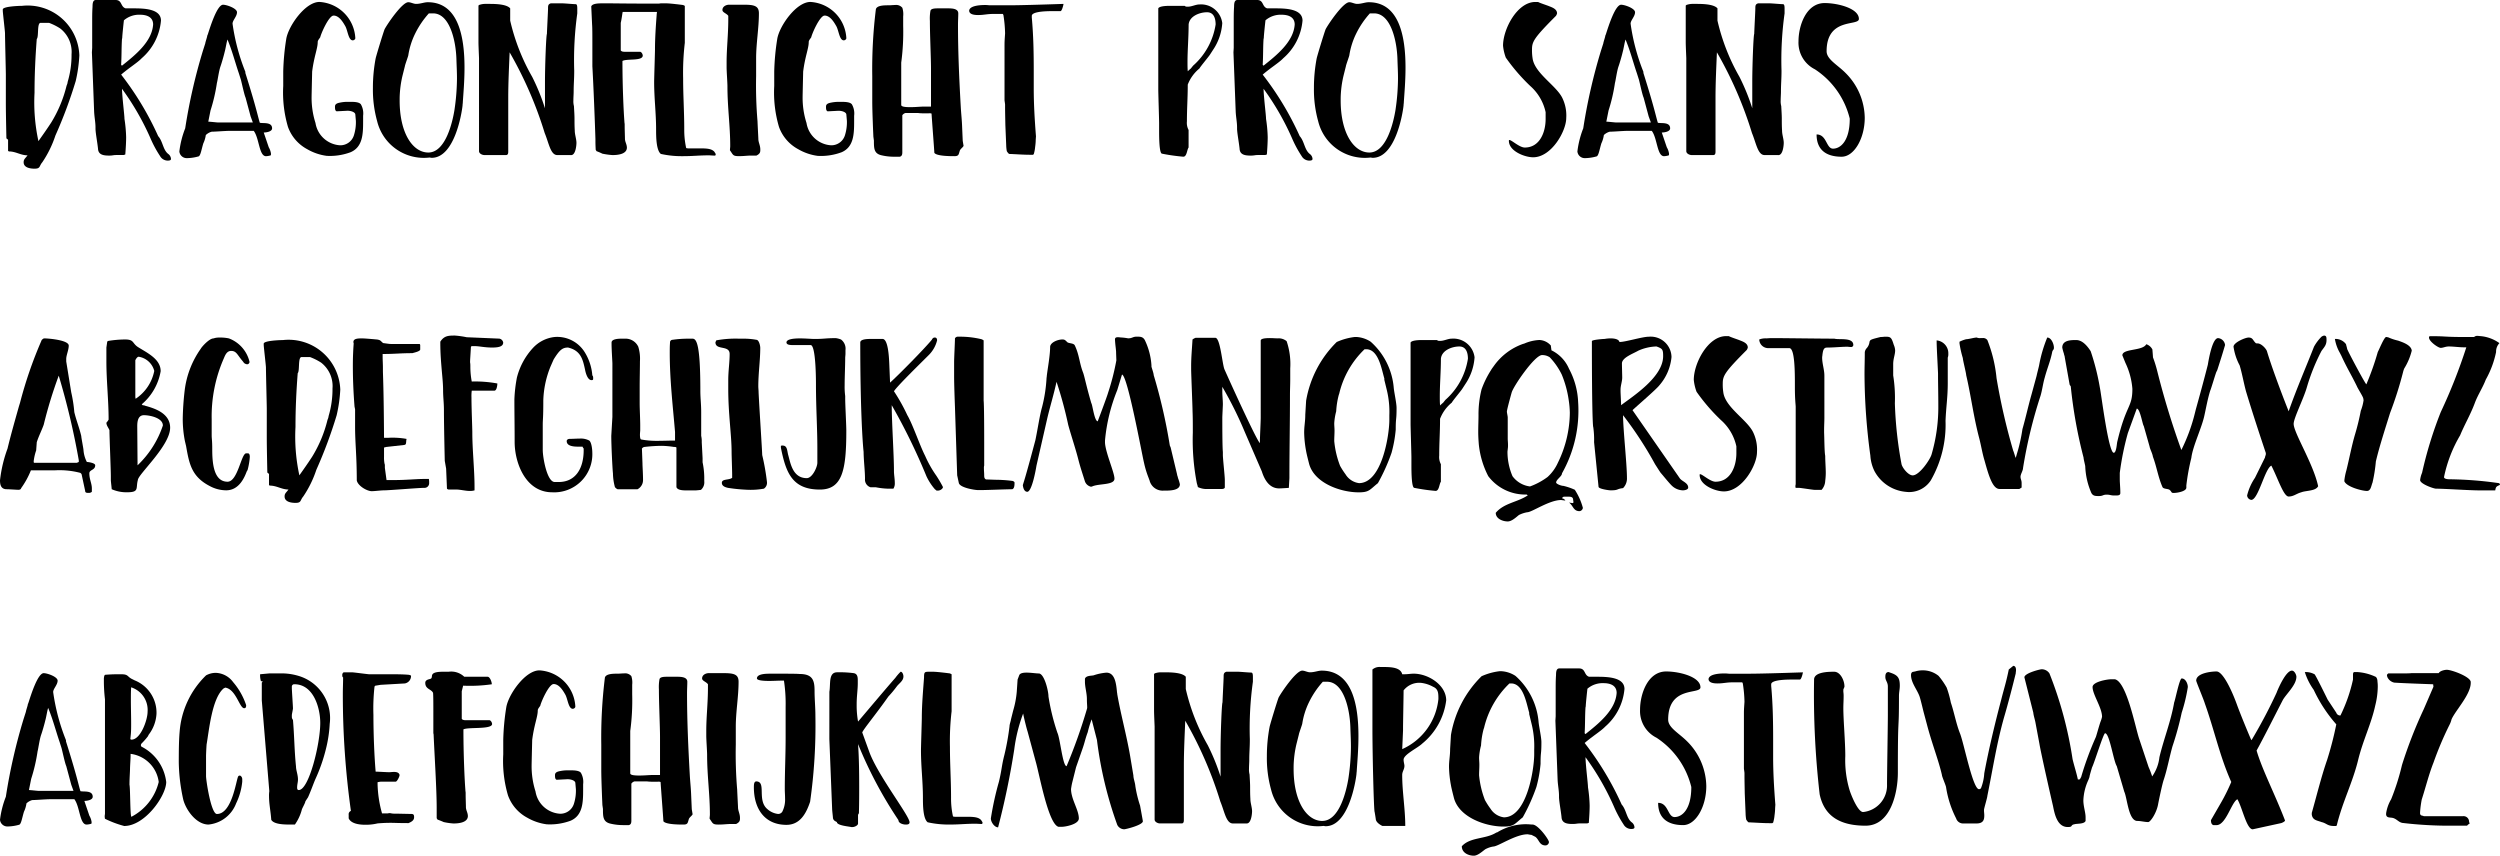 <svg id="Layer_1" data-name="Layer 1" xmlns="http://www.w3.org/2000/svg" viewBox="0 0 107.72 36.872"><title>dragonflightProSans</title><path d="M6.221,26.584c-.3,0-.503-.168-.804-.168l-.036-.024v-.48l-.072-.06s-.024-1.067-.024-1.535V23.105c0-.156-.036-1.559-.036-1.775,0-.096-.096-.888-.096-.983v-.048c0-.132.696-.156.828-.156a2.228,2.228,0,0,1,2.471,2.135,6.26,6.26,0,0,1-.156,1.103A19.751,19.751,0,0,1,7.42,25.732a4.656,4.656,0,0,1-.564,1.151c-.144.168-.072.276-.336.276-.168,0-.468-.036-.468-.276C6.053,26.752,6.113,26.727,6.221,26.584Zm.468-.612c.204-.288.372-.527.552-.803a5.528,5.528,0,0,0,.66-1.583l.036-.096c0-.024.012-.048.012-.072A4.052,4.052,0,0,0,8.116,22.23a1.277,1.277,0,0,0-.492-1.115,2.502,2.502,0,0,0-.48-.24H6.785c-.168,0-.072.6-.168.696-.06.768-.096,1.535-.096,2.315A7.853,7.853,0,0,0,6.689,25.972Z" transform="translate(-5.033 -19.891)"/><path d="M10.396,25.012a6.011,6.011,0,0,1,.072.792c0,.18-.012.432-.036.743l-.072.024h-.324c-.12,0-.144.024-.3.024-.252,0-.468-.036-.48-.3-.036-.324-.096-.612-.108-.84v-.072c0-.228-.048-.444-.059-.684L8.993,22.146l.012-.192V20.839c0-.204,0-.408.012-.612.012-.072-.024-.336.144-.336h.852c.288,0,.204.288.432.36h.324c.456,0,1.2.012,1.2.528a2.422,2.422,0,0,1-.828,1.619c-.18.192-.54.408-.888.708a12.974,12.974,0,0,1,1.595,2.65c.204.228.204.588.432.767a.283.283,0,0,1,.12.216c0,.072-.096.072-.156.072a.379.379,0,0,1-.312-.192,4.868,4.868,0,0,1-.42-.78,11.315,11.315,0,0,0-1.223-2.123C10.3,24.113,10.396,24.845,10.396,25.012Zm-.108-2.291c.539-.432,1.295-1.02,1.343-1.775,0-.324-.276-.42-.564-.42a1.002,1.002,0,0,0-.695.24c-.012.096-.072.66-.072.756l-.012.06c-.024.396-.012.719-.036,1.103Z" transform="translate(-5.033 -19.891)"/><path d="M13.013,25.42a24.126,24.126,0,0,1,.768-3.358l.096-.3c.012-.084.084-.276.084-.324,0-.012.012-.024.024-.06,0-.012.012-.024.012-.036.108-.336.396-1.247.648-1.247.156,0,.6.156.6.324,0,.18-.192.348-.192.492a8.834,8.834,0,0,0,.552,2.075v.048c.503,1.595.552,1.943.624,2.147.132.036.528-.048.528.24,0,.144-.252.18-.36.18l.216.636a.745.745,0,0,1,.096.276c0,.024,0,.06-.012.072a.774.774,0,0,1-.204.036c-.3,0-.288-.78-.527-1.091H14.908c-.156,0-.612.036-.755.036a.582.582,0,0,0-.252.144,1.258,1.258,0,0,1-.108.36c-.084.276-.12.552-.216.563a1.925,1.925,0,0,1-.492.072.318.318,0,0,1-.324-.288A4.04,4.04,0,0,1,13.013,25.42Zm1.427-.252h1.487l-.096-.264-.216-.803c-.059-.132-.156-.6-.204-.78,0-.012-.012-.024-.012-.036l-.072-.228c-.168-.492-.288-.972-.492-1.463-.036.096-.084.408-.12.528-.036.156-.132.492-.18.624-.072.204-.12.588-.156.72a7.355,7.355,0,0,1-.276,1.188l-.096.48C14.081,25.132,14.38,25.169,14.44,25.169Z" transform="translate(-5.033 -19.891)"/><path d="M17.237,23.597v-.624a10.316,10.316,0,0,1,.132-1.415c.096-.551.815-1.583,1.427-1.583a1.644,1.644,0,0,1,1.547,1.559c0,.06-.072.096-.108.096-.192,0-.216-.42-.324-.612-.096-.168-.264-.456-.504-.456-.204,0-.539.768-.576.935-.036.06-.108.132-.108.204,0,.276-.156.612-.24,1.272-.024,1.044-.024,1.067-.024,1.103a3.575,3.575,0,0,0,.168,1.115,1.141,1.141,0,0,0,1.056.96.611.611,0,0,0,.6-.432,1.87,1.87,0,0,0,.084-.624l-.024-.276c-.012-.096-.18-.156-.336-.156l-.468.024c-.072-.024-.072-.12-.072-.204,0-.132.132-.156.264-.18a1.665,1.665,0,0,1,.24-.024h.168c.18,0,.372.012.444.108a.789.789,0,0,1,.096.492v.228c0,.552-.012,1.115-.54,1.343a2.542,2.542,0,0,1-1.031.156,2.255,2.255,0,0,1-.84-.288,1.764,1.764,0,0,1-.827-.959A5.24,5.24,0,0,1,17.237,23.597Z" transform="translate(-5.033 -19.891)"/><path d="M21.101,23.681a6.734,6.734,0,0,1,.12-1.283c.048-.192.311-1.056.384-1.248.12-.228.755-1.163,1.02-1.163.108,0,.228.072.336.072.192,0,.348-.072.504-.072,1.319,0,1.583,1.487,1.583,2.818,0,.576-.048,1.115-.072,1.475,0,.06-.012.108-.012.156-.036.348-.348,2.255-1.331,2.255-.036,0-.06-.012-.096-.012a2.071,2.071,0,0,1-2.255-1.571A5.065,5.065,0,0,1,21.101,23.681Zm2.387,2.782c.768,0,1.056-1.391,1.127-1.835a9.525,9.525,0,0,0,.108-1.355c0-.276-.012-.456-.024-.839-.024-.792-.288-1.967-1.007-1.967h-.18a3.794,3.794,0,0,0-.587.864,3.225,3.225,0,0,0-.3.947c0,.024-.144.42-.144.456l-.084.335a4.495,4.495,0,0,0-.144,1.067v.084C22.252,25.648,22.828,26.463,23.488,26.463Z" transform="translate(-5.033 -19.891)"/><path d="M29.043,26.572c-.288,0-.36-.516-.54-.948a16.821,16.821,0,0,0-1.511-3.478c-.024.6-.06,1.295-.06,1.943v2.315c0,.072,0,.168-.096.168h-.935c-.084,0-.228-.06-.228-.168V22.398c0-.024-.024-.528-.024-.696V20.131s.036-.036.06-.036a.77.77,0,0,1,.204-.036h.228c.312,0,.732.024.875.192v.528a8.848,8.848,0,0,0,.948,2.423,9.151,9.151,0,0,1,.551,1.355V23.381c0-.6.048-1.979.084-2.027,0-.084.048-.996.048-1.091,0-.12,0-.192.12-.228h.492c.096,0,.48.036.588.036.06.012.06.12.06.216v.18a14.652,14.652,0,0,0-.132,2.471c0,.372-.024.552-.024.912,0,.096-.012.24-.012.372a.782.782,0,0,0,.024.24c.012.216.024.396.024.54,0,.156,0,.324.012.528,0,.156.072.36.072.516,0,.108-.036.528-.228.528Z" transform="translate(-5.033 -19.891)"/><path d="M33.303,25.468c0-.708-.084-1.332-.084-2.051,0-.144.036-1.259.036-1.392,0-.48.036-1.019.072-1.487,0-.048.012-.084.012-.132H31.864c-.012.025-.048.336-.084.468V22.062c.036.06.132.06.168.06h.66c.06,0,.12.096.12.168-.012.24-.684.12-.875.228,0,1.068.048,2.147.084,2.603,0,.048.012.096.012.132v.072c0,.156.012.456.012.54,0,.144.084.24.084.396-.012.288-.432.312-.624.312a3.365,3.365,0,0,1-.432-.06,2.535,2.535,0,0,0-.252-.108l-.036-.06s-.012-.204-.012-.36v-.096c-.024-.78-.084-2.303-.132-3.143V21.75c0-.3,0-.66-.012-.803l-.036-.78c.048-.12.276-.132.48-.132h.288c.252,0,.72.012,2.147.012a.676.676,0,0,1,.18-.012h.132c.192,0,.732.072.732.072l.072.036v1.595a11.073,11.073,0,0,0-.072,1.535c0,.744.048,1.439.048,2.195a3.6,3.6,0,0,0,.084.804l.072.012h.492c.324,0,.528.012.648.144l.059.096c0,.06-.012.072-.048.072-.024,0-.216-.012-.24-.012-.42,0-.696.036-1.127.036a4.144,4.144,0,0,1-.947-.096C33.303,26.368,33.303,25.756,33.303,25.468Z" transform="translate(-5.033 -19.891)"/><path d="M36.497,26.188c0-.876-.12-1.667-.12-2.579,0-.144-.036-.66-.036-.804v-.228c0-.6.072-1.187.072-1.847v-.156c-.072-.108-.252-.143-.252-.252,0-.156.168-.228.288-.228h.624c.456,0,.66.048.66.372,0,.636-.12,1.295-.12,1.931v.768a18.537,18.537,0,0,0,.06,1.955c0,.048.036.732.036.755,0,.156.084.276.084.456,0,.108,0,.18-.168.264h-.252c-.132,0-.3.024-.492.024-.276,0-.252-.048-.396-.252C36.485,26.296,36.497,26.248,36.497,26.188Z" transform="translate(-5.033 -19.891)"/><path d="M38.393,23.597v-.624a10.329,10.329,0,0,1,.132-1.415c.096-.551.815-1.583,1.427-1.583A1.644,1.644,0,0,1,41.5,21.534c0,.06-.072.096-.108.096-.192,0-.216-.42-.324-.612-.096-.168-.264-.456-.504-.456-.204,0-.54.768-.576.935-.036.06-.108.132-.108.204,0,.276-.156.612-.24,1.272-.024,1.044-.024,1.067-.024,1.103a3.575,3.575,0,0,0,.168,1.115,1.141,1.141,0,0,0,1.056.96.611.611,0,0,0,.6-.432,1.873,1.873,0,0,0,.084-.624L41.5,24.82c-.012-.096-.18-.156-.336-.156l-.468.024c-.072-.024-.072-.12-.072-.204,0-.132.132-.156.264-.18a1.665,1.665,0,0,1,.24-.024h.168c.18,0,.372.012.444.108a.79.79,0,0,1,.096.492v.228c0,.552-.012,1.115-.54,1.343a2.541,2.541,0,0,1-1.031.156,2.256,2.256,0,0,1-.84-.288,1.764,1.764,0,0,1-.827-.959A5.24,5.24,0,0,1,38.393,23.597Z" transform="translate(-5.033 -19.891)"/><path d="M42.665,25.78s-.048-1.055-.048-1.511V23.177a21.055,21.055,0,0,1,.156-2.89c.048-.168.36-.168.564-.168.084,0,.168-.012.264-.012a.344.344,0,0,1,.312.12.912.912,0,0,1,.036.371v.408a9.913,9.913,0,0,1-.084,1.583v1.823c0,.072.143.096.384.096.252,0,.419-.024.611-.024h.288V22.842c0-.432-.048-1.451-.048-2.051a1.865,1.865,0,0,1,.024-.432c.024-.108.204-.108.359-.108h.408c.204,0,.432.024.432.216,0,.144-.012.324-.012.48,0,1.175.048,2.267.12,3.562.024.384.048.54.06.899l.024.552.036.216c-.024.06-.12.12-.156.192-.06.168-.036.252-.24.252-.168,0-.768,0-.863-.144,0-.072-.12-1.619-.12-1.691a.265.265,0,0,0-.12-.012h-.228a1.554,1.554,0,0,1-.228-.012h-.552a.238.238,0,0,0-.132.096v1.595c0,.084-.012.168-.108.192H43.54a2.334,2.334,0,0,1-.516-.06c-.336-.072-.336-.3-.336-.636Z" transform="translate(-5.033 -19.891)"/><path d="M48.412,26.392a1.648,1.648,0,0,1-.024-.252l-.036-.863c0-.06-.012-.54-.012-.768v-.108c0-.036-.024-.168-.024-.204V21.822c0-.168.012-.3.024-.492a5.595,5.595,0,0,0-.072-.791l-.024-.048H47.86c-.312,0-.42.048-.684.048-.156,0-.384-.024-.384-.192.024-.204.432-.24.696-.24.084,0,.156.012.192.012h.864c.384,0,1.259-.024,2.314-.06-.012.084-.072.312-.132.312H50.355c-.372,0-.864.036-.864.204v.072c.072.791.084,1.535.084,2.303v.755c0,.648.036,1.295.096,2.063,0,0-.012.144-.012.204a2.526,2.526,0,0,1-.024.252,1.55,1.55,0,0,1-.06.312l-.036.024h-.108c-.312,0-.587-.024-.912-.036C48.496,26.523,48.412,26.416,48.412,26.392Z" transform="translate(-5.033 -19.891)"/><path d="M54.977,25.516v-.324c0-.132-.036-1.295-.036-1.427V20.251c.048-.096.336-.108.492-.108H56.08c.036.036.072.036.132.036.18,0,.336-.096.503-.096a.919.919,0,0,1,.983.804,2.327,2.327,0,0,1-.396,1.151l-.132.204c-.06.096-.396.492-.456.6a1.674,1.674,0,0,0-.503.695c0,.564-.036,1.032-.036,1.583a.65.65,0,0,0,.072.372v.755c-.072.096-.072.396-.228.396a8.22,8.22,0,0,1-.924-.132C54.988,26.476,54.977,25.9,54.977,25.516Zm1.223-2.95c0,.132,0,.264.012.396a1.548,1.548,0,0,1,.132-.12l.096-.12a2.969,2.969,0,0,0,.972-1.775c0-.228-.06-.528-.371-.528-.3,0-.756.156-.792.528C56.248,21.51,56.2,22.038,56.2,22.566Z" transform="translate(-5.033 -19.891)"/><path d="M59.584,25.012a6.011,6.011,0,0,1,.072.792c0,.18-.012.432-.036.743l-.072.024h-.324c-.12,0-.144.024-.3.024-.252,0-.468-.036-.48-.3-.036-.324-.096-.612-.108-.84v-.072c0-.228-.048-.444-.059-.684L58.18,22.146l.012-.192V20.839c0-.204,0-.408.012-.612.012-.072-.024-.336.144-.336H59.2c.288,0,.204.288.432.36h.324c.456,0,1.2.012,1.2.528a2.422,2.422,0,0,1-.828,1.619c-.18.192-.54.408-.888.708a12.979,12.979,0,0,1,1.595,2.65c.204.228.204.588.432.767a.283.283,0,0,1,.12.216c0,.072-.096.072-.156.072a.378.378,0,0,1-.311-.192,4.857,4.857,0,0,1-.42-.78,11.343,11.343,0,0,0-1.223-2.123C59.487,24.113,59.584,24.845,59.584,25.012Zm-.108-2.291c.539-.432,1.295-1.02,1.343-1.775,0-.324-.276-.42-.564-.42a1.003,1.003,0,0,0-.695.24c-.012.096-.072.66-.072.756l-.012.06c-.024.396-.012.719-.036,1.103Z" transform="translate(-5.033 -19.891)"/><path d="M61.648,23.681a6.724,6.724,0,0,1,.12-1.283c.048-.192.311-1.056.384-1.248.12-.228.755-1.163,1.019-1.163.108,0,.228.072.336.072.192,0,.348-.072.504-.072,1.319,0,1.583,1.487,1.583,2.818,0,.576-.048,1.115-.072,1.475,0,.06-.012.108-.012.156-.036.348-.348,2.255-1.331,2.255-.036,0-.06-.012-.096-.012a2.07,2.07,0,0,1-2.254-1.571A5.05,5.05,0,0,1,61.648,23.681Zm2.387,2.782c.767,0,1.055-1.391,1.127-1.835a9.525,9.525,0,0,0,.108-1.355c0-.276-.012-.456-.024-.839-.024-.792-.288-1.967-1.007-1.967h-.18a3.788,3.788,0,0,0-.587.864,3.241,3.241,0,0,0-.3.947c0,.024-.144.42-.144.456l-.084.335a4.489,4.489,0,0,0-.144,1.067v.084C62.8,25.648,63.376,26.463,64.035,26.463Z" transform="translate(-5.033 -19.891)"/><path d="M70.072,25.924c.096,0,.432.324.66.324.66,0,.899-.684.899-1.223v-.3a2.095,2.095,0,0,0-.66-1.127,8.115,8.115,0,0,1-1.055-1.223,1.998,1.998,0,0,1-.12-.516c0-.719.612-1.883,1.391-1.883h.12c.048.036.42.156.468.18.156.059.348.132.348.311a.306.306,0,0,1-.048.108c-.96.96-1.031,1.116-1.031,1.451a2.134,2.134,0,0,0,.024.372c.084.647,1.02,1.175,1.283,1.715a1.726,1.726,0,0,1,.168.864c0,.563-.636,1.691-1.427,1.691-.36,0-1.044-.264-1.044-.708C70.048,25.936,70.048,25.924,70.072,25.924Z" transform="translate(-5.033 -19.891)"/><path d="M73.252,25.42A24.126,24.126,0,0,1,74.02,22.062l.096-.3c.012-.084.084-.276.084-.324,0-.012.012-.024.024-.06,0-.012.012-.024.012-.036.108-.336.396-1.247.648-1.247.156,0,.6.156.6.324,0,.18-.192.348-.192.492a8.834,8.834,0,0,0,.552,2.075v.048c.503,1.595.552,1.943.624,2.147.132.036.528-.048.528.24,0,.144-.252.18-.36.18l.216.636a.742.742,0,0,1,.096.276c0,.024,0,.06-.012.072a.775.775,0,0,1-.204.036c-.3,0-.288-.78-.527-1.091H75.147c-.156,0-.612.036-.755.036a.583.583,0,0,0-.252.144,1.24,1.24,0,0,1-.108.36c-.084.276-.12.552-.216.563a1.925,1.925,0,0,1-.492.072A.317.317,0,0,1,73,26.416,4.04,4.04,0,0,1,73.252,25.42Zm1.427-.252h1.487l-.096-.264-.216-.803c-.06-.132-.156-.6-.204-.78,0-.012-.012-.024-.012-.036l-.072-.228c-.168-.492-.288-.972-.492-1.463-.036.096-.084.408-.12.528-.036.156-.132.492-.18.624-.072.204-.12.588-.156.72a7.344,7.344,0,0,1-.276,1.188l-.096.48C74.319,25.132,74.619,25.169,74.679,25.169Z" transform="translate(-5.033 -19.891)"/><path d="M81.062,26.572c-.288,0-.36-.516-.54-.948a16.795,16.795,0,0,0-1.511-3.478c-.024.6-.06,1.295-.06,1.943v2.315c0,.072,0,.168-.096.168H77.92c-.084,0-.228-.06-.228-.168V22.398c0-.024-.024-.528-.024-.696V20.131s.036-.036.06-.036a.774.774,0,0,1,.204-.036H78.16c.312,0,.731.024.875.192v.528a8.848,8.848,0,0,0,.948,2.423,9.227,9.227,0,0,1,.552,1.355V23.381c0-.6.048-1.979.084-2.027,0-.084.048-.996.048-1.091,0-.12,0-.192.12-.228h.492c.096,0,.48.036.588.036.06.012.06.12.06.216v.18a14.641,14.641,0,0,0-.132,2.471c0,.372-.024.552-.024.912,0,.096-.012.24-.012.372a.782.782,0,0,0,.024.24c.012.216.024.396.024.54,0,.156,0,.324.012.528,0,.156.072.36.072.516,0,.108-.036.528-.228.528Z" transform="translate(-5.033 -19.891)"/><path d="M84.015,26.296c.312,0,.72-.312.72-1.295a3.542,3.542,0,0,0-1.5-2.123,1.281,1.281,0,0,1-.708-1.211c0-.66.324-1.644,1.127-1.644.564,0,1.475.228,1.475.684,0,.324-1.391-.084-1.391,1.392,0,.336.432.564.779.899l.06.06a2.774,2.774,0,0,1,.804,1.907c0,.888-.456,1.679-.996,1.679-.671,0-1.079-.3-1.079-.96C83.751,25.684,83.715,26.296,84.015,26.296Z" transform="translate(-5.033 -19.891)"/><path d="M7.408,40.156H6.365a3.579,3.579,0,0,1-.42.767c-.012.06-.072.072-.12.072-.084,0-.396-.024-.504-.024-.252,0-.288-.204-.288-.384a5.828,5.828,0,0,1,.324-1.367c.144-.6.324-1.224.492-1.823l.048-.155A18.049,18.049,0,0,1,6.82,34.567c0-.036.096-.096.108-.096.192,0,1.067.072,1.067.311,0,.192-.108.408-.108.576v.108l.216,1.332a6.088,6.088,0,0,1,.132.852c.084.348.216.672.3,1.031,0,.072.096.54.096.612a1.336,1.336,0,0,0,.144.503c.036,0,.36.036.36.144,0,.216-.252.18-.252.348,0,.264.108.432.108.647V41.08a.177.177,0,0,1-.144.048c-.072,0-.144,0-.144-.084l-.144-.672a.129.129,0,0,0-.072-.108A3.531,3.531,0,0,0,7.408,40.156Zm-.899-.324h1.835l.084-.036v-.071a31.97,31.97,0,0,0-.864-3.647A18.897,18.897,0,0,0,6.917,38.19c-.084.239-.216.491-.3.756,0,.024-.024.311-.024.348a2.171,2.171,0,0,0-.108.468C6.485,39.796,6.485,39.832,6.509,39.832Z" transform="translate(-5.033 -19.891)"/><path d="M9.809,40.576v-.168c0-.288-.06-1.691-.06-1.98-.036-.096-.132-.203-.132-.323a.776.776,0,0,0,.096-.132c0-.852-.096-1.667-.096-2.519v-.588l.036-.252a.083.083,0,0,1,.06-.036,4.673,4.673,0,0,1,.708-.06c.396,0,.3.156.552.324.396.252.983.516.983,1.043a2.401,2.401,0,0,1-.816,1.427l.036.036.072.012a.116.116,0,0,1,.036.013c.384.107,1.08.311,1.08.947,0,.779-1.379,2.003-1.391,2.255-.096.348.072.527-.456.527a1.566,1.566,0,0,1-.671-.132C9.845,40.912,9.809,40.636,9.809,40.576Zm1.067-3.502a1.877,1.877,0,0,0,.804-1.2.826.826,0,0,0-.672-.612c-.072,0-.144.144-.144.156V37.002ZM10.96,39.94a4.195,4.195,0,0,0,1.091-1.715c0-.324-.552-.444-.816-.444s-.288.288-.288.479Z" transform="translate(-5.033 -19.891)"/><path d="M12.989,36.726a3.915,3.915,0,0,1,.696-1.811c.036-.072.359-.443.552-.443a.673.673,0,0,1,.24-.036,1.744,1.744,0,0,1,.419.036,1.43,1.43,0,0,1,.888,1.007c0,.024,0,.036-.012.048a.096.096,0,0,1-.096.06.251.251,0,0,1-.132-.06l-.024-.036-.048-.06c-.216-.252-.252-.42-.479-.42-.18,0-.252.168-.312.312a6.202,6.202,0,0,0-.527,2.626v.695c0,.156.024.217.024.601,0,.6.06,1.402.66,1.402.443,0,.587-1.223.803-1.223h.072c.06,0,.084.06.084.155a2.921,2.921,0,0,1-.096.564l-.036.06c-.096.252-.324.815-.887.815a1.509,1.509,0,0,1-.72-.191c-.78-.408-.875-.972-1.007-1.716l-.048-.203a4.903,4.903,0,0,1-.096-.96A11.921,11.921,0,0,1,12.989,36.726Z" transform="translate(-5.033 -19.891)"/><path d="M17.464,40.983c-.3,0-.504-.168-.804-.168l-.036-.023v-.48l-.072-.06s-.024-1.067-.024-1.535V37.506c0-.156-.036-1.56-.036-1.775,0-.096-.096-.888-.096-.983v-.048c0-.132.696-.156.828-.156a2.228,2.228,0,0,1,2.471,2.135,6.272,6.272,0,0,1-.156,1.104,19.704,19.704,0,0,1-.875,2.35A4.656,4.656,0,0,1,18.1,41.283c-.144.168-.072.276-.336.276-.168,0-.468-.036-.468-.276C17.296,41.151,17.356,41.128,17.464,40.983Zm.468-.611c.204-.288.372-.527.552-.804a5.529,5.529,0,0,0,.66-1.583L19.18,37.89c0-.024.012-.048.012-.072a4.045,4.045,0,0,0,.168-1.188,1.277,1.277,0,0,0-.492-1.115,2.505,2.505,0,0,0-.48-.24h-.359c-.168,0-.072.6-.168.696-.06.768-.096,1.536-.096,2.315A7.862,7.862,0,0,0,17.932,40.372Z" transform="translate(-5.033 -19.891)"/><path d="M20.333,38.273v-.744l-.024-.119c-.048-.625-.072-1.176-.072-1.776,0-.311.012-.624.036-.947a.176.176,0,0,1-.012-.072c.012-.143.216-.143.372-.143.144,0,.647.048.647.048a.351.351,0,0,1,.096.024c.048,0,.143.132.18.132.024,0,.24.036.312.036h1.247a.088.088,0,0,1,.024.072v.168c-.012.084-.264.132-.336.156-.527,0-.755.036-1.283.036v.12c0,.144.012.311.012.468v.132c0,.168.036.744.048,2.891h.18a3.374,3.374,0,0,1,.791.048l-.012.06c-.012.167-.012.191-.108.203l-.755.084-.096.025V39.58a1.315,1.315,0,0,0,.024.3c0,.013.012.024.012.036v.132l.072.528h.324c.528,0,.96-.048,1.308-.048h.192a.753.753,0,0,1,.012.168.201.201,0,0,1-.216.216c-.252,0-1.499.107-1.739.107-.108,0-.408.036-.516.036-.216,0-.611-.24-.647-.468C20.405,39.509,20.333,38.993,20.333,38.273Z" transform="translate(-5.033 -19.891)"/><path d="M24.197,39.748s-.036-1.535-.036-2.183c0-.323-.036-.563-.036-.852,0-.228-.024-.504-.048-.756-.036-.419-.072-.827-.072-1.283v-.06c.168-.264.36-.264.636-.264a4.097,4.097,0,0,1,.503.072l1.403.06a.204.204,0,0,1,.168.168c0,.18-.216.216-.479.216-.312,0-.564-.06-.72-.06h-.168l-.024.036c-.024.42-.036.564-.036.636s.012.036.012.192a3.421,3.421,0,0,0,.06.66,5.267,5.267,0,0,1,1.103.084c0,.072-.024.311-.132.311H25.36a1.76,1.76,0,0,0-.012.301c0,.455.036,1.307.036,1.486,0,.78.096,1.596.096,2.375V41.02a.689.689,0,0,1-.228.024c-.156,0-.396-.06-.552-.06h-.336a.124.124,0,0,1-.072-.036l-.036-.863Z" transform="translate(-5.033 -19.891)"/><path d="M27.197,37.098a6.203,6.203,0,0,1,.108-.936,2.944,2.944,0,0,1,.696-1.283,1.492,1.492,0,0,1,.935-.468,1.395,1.395,0,0,1,1.271.624,2.208,2.208,0,0,1,.348,1.031c.036.036.036.072.036.132,0,.048,0,.072-.072.072-.168,0-.252-.312-.276-.444-.096-.444-.18-.828-.732-.96-.228,0-.36.084-.624.516l-.132.3a4.188,4.188,0,0,0-.312,1.452c0,.827-.024.792-.024,1.079V39.28c0,.312.18,1.38.516,1.38h.168c.743,0,1.079-.6,1.079-1.367v-.084c-.012,0-.024-.013-.048-.072h-.18c-.216,0-.503-.024-.503-.24,0-.06.06-.096.132-.096.144,0,.288-.012.42-.012a.78.78,0,0,1,.419.084c.108.084.132.42.132.504a1.643,1.643,0,0,1-1.727,1.726c-1.151,0-1.619-1.272-1.619-2.171C27.209,38.31,27.197,37.722,27.197,37.098Z" transform="translate(-5.033 -19.891)"/><path d="M33.52,39.101a7.137,7.137,0,0,0-.72.048.159.159,0,0,0-.108.072l.024.636c0,.132.024.443.024.72a.444.444,0,0,1-.24.396h-.852a.28.28,0,0,1-.12-.096,2.389,2.389,0,0,1-.084-.588c-.024-.216-.072-1.224-.072-1.619l.048-.815V35.55c0-.06-.036-.611-.036-.827v-.072c0-.144.251-.168.443-.168h.168a.606.606,0,0,1,.54.348,1.741,1.741,0,0,1,.072.624c0,.288-.012.768-.012,1.127v.684c0,.228.024.732.024.936v.228c0,.036-.012.12-.012.192,0,.096.012.191.048.204a3.536,3.536,0,0,0,.708.06c.252,0,.504-.012.756-.012v-.372c-.096-1.127-.228-2.255-.228-3.406,0-.144,0-.288.012-.444a.11.11,0,0,1,.108-.12,4.738,4.738,0,0,1,.647-.048h.216c.18,0,.336.276.336,2.255,0,.3.036.564.036.912v1.02a1.078,1.078,0,0,1,.024.276l.036.684v.18a3.316,3.316,0,0,1,.072.636v.18a.428.428,0,0,1-.144.372s-.18.023-.252.023H34.647c-.168,0-.42,0-.468-.143V39.185c0-.036-.072-.036-.108-.036A3.705,3.705,0,0,0,33.52,39.101Z" transform="translate(-5.033 -19.891)"/><path d="M36.136,40.696c0-.181.3-.108.444-.216v-.145c0-.191-.024-.804-.024-.983,0-.708-.144-1.619-.144-2.71V36.27c0-.396.06-.755.06-1.127,0-.396-.612-.144-.612-.503l.036-.084a4.564,4.564,0,0,1,.983-.072h.192a2.967,2.967,0,0,1,.552.048c.108,0,.168.24.168.348,0,.54-.084,1.091-.084,1.655,0,.084.012.168.012.252.024.564.156,2.555.156,2.71A9.955,9.955,0,0,1,38.08,40.66a.304.304,0,0,1-.132.287,3.229,3.229,0,0,1-.66.049,7.321,7.321,0,0,1-.887-.084C36.292,40.888,36.136,40.84,36.136,40.696Z" transform="translate(-5.033 -19.891)"/><path d="M38.68,39.101a.155.155,0,0,1,.072-.012c.204,0,.192.204.24.396.096.324.18,1.008.803,1.008.24,0,.456-.479.456-.66v-.623c0-.888-.06-1.764-.06-2.759,0-.575-.036-1.691-.228-1.691h-.695c-.18,0-.348,0-.348-.12.012-.132.288-.168.576-.168.252,0,.516.024.624.024.432,0,.492-.036.923-.036a.927.927,0,0,1,.228.06.492.492,0,0,1,.192.456v.156c0,.059-.012.132-.012.18,0,.312-.024.852-.024,1.175a3.065,3.065,0,0,0,.024.468v.108c0,.265.048,1.14.048,1.392,0,1.679-.168,2.53-1.139,2.53-1.188,0-1.463-.72-1.679-1.799Z" transform="translate(-5.033 -19.891)"/><path d="M43.456,37.35c0,.744.096,2.111.096,2.854,0,.132.036.324.036.492a.423.423,0,0,1-.06.251h-.24a3.154,3.154,0,0,1-.516-.06h-.228a.344.344,0,0,1-.24-.359c0-.349-.048-.696-.06-1.116v-.048c-.048-.443-.144-1.954-.144-4.713,0-.144.276-.156.468-.156H43.06c.24,0,.276.779.288,1.02l.036.863c.348-.312,1.463-1.439,1.799-1.847.036-.072.072-.096.132-.096.072,0,.096.06.096.12a1.35,1.35,0,0,1-.36.635c-.408.408-1.379,1.355-1.499,1.56a7.899,7.899,0,0,1,.576,1.031c.228.384.539,1.308.767,1.751a4.871,4.871,0,0,0,.48.852,5.239,5.239,0,0,1,.288.492c0,.059-.096.155-.228.155-.024,0-.06,0-.06-.012,0,0-.012-.012-.06-.048a2.429,2.429,0,0,1-.36-.552A26.322,26.322,0,0,0,43.456,37.35Z" transform="translate(-5.033 -19.891)"/><path d="M46.18,37.422s-.036-.924-.036-1.308v-.624c0-.168.036-.852.036-1.02a.139.139,0,0,1,.132-.072h.096a3.955,3.955,0,0,1,.912.108s.096.036.096.06v2.591s.024.084.024,1.799v.995a.292.292,0,0,0-.012.096c0,.144.012.216.012.336,0,.036,0,.12.06.156.012.012.024.012.048.012.048,0,.336.012.371.012a5.964,5.964,0,0,1,.732.049c.024,0,.096.035.096.071,0,.097,0,.252-.096.288-.192,0-1.116.036-1.319.036h-.168c-.12,0-.756-.096-.816-.3l-.072-.336Z" transform="translate(-5.033 -19.891)"/><path d="M55.752,40.336c0,.036.036.108.036.145a1.911,1.911,0,0,1,.084.275c0,.275-.444.275-.66.275h-.048a.579.579,0,0,1-.6-.443l-.024-.06c0-.013-.012-.024-.012-.036a4.169,4.169,0,0,1-.204-.672c-.084-.336-.708-3.766-.947-3.79l-.204.671a7.583,7.583,0,0,0-.528,2.171v.096c.024.432.408,1.283.408,1.547,0,.288-.672.204-.96.336-.012,0-.036.013-.048.013a.362.362,0,0,1-.264-.229c-.108-.348-.192-.588-.276-.911-.12-.48-.312-1.044-.444-1.523a17.606,17.606,0,0,0-.504-1.859c-.12.552-.264,1.008-.396,1.56l-.468,2.051c-.036.228-.204,1.128-.396,1.128-.132,0-.18-.168-.192-.288.072-.24.084-.252.324-1.128l.216-.803c.108-.517.18-1.044.288-1.428a6.415,6.415,0,0,0,.192-1.224c0-.036.012-.084.012-.12.036-.312.144-.888.144-1.248,0-.192.324-.324.527-.324.096,0,.12.024.204.108.06.072.288.036.336.156.192.408.192.744.348,1.151.06.144.132.552.36,1.331.048.048.132.779.276.779,0,0,.408-1.079.444-1.223a10.237,10.237,0,0,0,.359-1.403s-.012-.3-.012-.372c-.012-.18-.036-.288-.048-.528,0-.084.06-.096.132-.096.048,0,.108.012.144.012a2.316,2.316,0,0,1,.288.036c.192,0,.192-.072.372-.072.156,0,.264,0,.348.144a2.946,2.946,0,0,1,.288,1.091v.048c0,.036.096.288.096.372a23.621,23.621,0,0,1,.695,3.035l.036.084Z" transform="translate(-5.033 -19.891)"/><path d="M56.416,34.519a.491.491,0,0,1,.132-.072h.852c.216,0,.3,1.163.396,1.367.443.995,1.415,3.106,1.523,3.166v-.06c0-.156.036-.876.036-1.031V34.567c0-.096.228-.108.396-.108.12,0,.264.012.324.012a.539.539,0,0,1,.396.12,3.069,3.069,0,0,1,.156,1.175v.48c0,.216-.012.444-.012.671,0,1.188-.024,2.376-.024,3.575l-.024.42s-.3.023-.42.023c-.468,0-.66-.468-.744-.731l-.731-1.691a16.495,16.495,0,0,0-.972-1.955V36.75c0,.192.024.384.024.564,0,.06-.024.504-.024.576,0,.216,0,1.259.024,1.475v.132c0,.156.084.912.084,1.067v.336c-.024.061-.108.061-.144.061h-.695a.867.867,0,0,1-.324-.084c0-.036-.048-.168-.048-.192a9.782,9.782,0,0,1-.168-2.147v-.132c0-.252,0-.516-.012-.804,0-.191-.06-1.607-.06-1.799v-.12C56.356,35.298,56.392,34.927,56.416,34.519Z" transform="translate(-5.033 -19.891)"/><path d="M61.227,38.537c0-.3.048-.468.048-.779l.036-.6a4.631,4.631,0,0,1,1.319-2.531,2.672,2.672,0,0,1,.779-.216h.072a1.242,1.242,0,0,1,.612.204,2.989,2.989,0,0,1,.995,2.003c.024.216.12.648.12.852,0,.564-.036.384-.036.936a5.618,5.618,0,0,1-.18.995,8.133,8.133,0,0,1-.588,1.308c-.36.288-.372.396-.828.396-.779,0-1.907-.396-2.135-1.224-.036-.144-.108-.419-.132-.564A4.789,4.789,0,0,1,61.227,38.537Zm1.787,1.799a.803.803,0,0,0,.576.372c.983,0,1.307-2.051,1.307-2.723v-.204a3.974,3.974,0,0,0-.108-1.08l-.108-.443v-.06c-.12-.408-.252-1.259-.78-1.259H63.83a3.874,3.874,0,0,0-1.091,1.907l-.024.072a3.524,3.524,0,0,0-.108.696,2.56,2.56,0,0,0-.084.516c0,.108.012.204.012.312,0,.168-.012.287-.012.455a3.928,3.928,0,0,0,.252,1.067A3.252,3.252,0,0,0,63.015,40.336Z" transform="translate(-5.033 -19.891)"/><path d="M65.848,39.916v-.323c0-.132-.036-1.296-.036-1.428V34.651c.048-.096.336-.108.492-.108h.647c.036.036.072.036.132.036.18,0,.336-.096.503-.096a.919.919,0,0,1,.983.804,2.329,2.329,0,0,1-.396,1.151l-.132.204c-.06.096-.396.492-.456.6a1.674,1.674,0,0,0-.503.695c0,.564-.036,1.031-.036,1.583a.653.653,0,0,0,.072.372v.755c-.072.097-.072.396-.228.396a8.336,8.336,0,0,1-.924-.132C65.859,40.876,65.848,40.3,65.848,39.916Zm1.223-2.95c0,.132,0,.264.012.396a1.489,1.489,0,0,1,.132-.119l.096-.12a2.971,2.971,0,0,0,.972-1.775c0-.228-.06-.528-.372-.528-.3,0-.756.156-.792.528C67.119,35.91,67.071,36.438,67.071,36.966Z" transform="translate(-5.033 -19.891)"/><path d="M70.862,41.235l-.048-.036a1.995,1.995,0,0,1-1.655-.791,3.814,3.814,0,0,1-.408-1.38c-.012-.155-.024-.335-.024-.516,0-.252.012-.516.012-.719a4.431,4.431,0,0,1,.132-1.128,4.071,4.071,0,0,1,.408-.828c.024-.048.108-.156.132-.192a2.598,2.598,0,0,1,1.247-.936c.012,0,.036-.012.048-.012a1.827,1.827,0,0,1,.659-.156.694.694,0,0,1,.492.24c0,.036.024.18.024.204a1.56,1.56,0,0,1,.755.791,3.312,3.312,0,0,1,.396,1.44,5.506,5.506,0,0,1-.696,3.07c0,.132-.252.264-.252.396,0,.06.216.144.312.144a2.595,2.595,0,0,1,.492.168,2.725,2.725,0,0,1,.348.779.165.165,0,0,1-.143.143c-.276,0-.276-.252-.456-.371l.144.023c.036,0,.048-.012.048-.048a.678.678,0,0,0-.012-.084c0-.132-.096-.144-.204-.144h-.132c-.084,0-.108,0-.144.071a.193.193,0,0,1,.144.097l-.18-.024c-.516,0-1.259.527-1.463.527a1.294,1.294,0,0,0-.36.12c-.132.108-.312.276-.48.276-.204,0-.516-.108-.516-.372C69.843,41.56,70.418,41.535,70.862,41.235Zm-.875-1.871a2.684,2.684,0,0,0,.216,1.044,1.099,1.099,0,0,0,.755.443,2.961,2.961,0,0,0,.756-.407,1.849,1.849,0,0,0,.444-.612,4.977,4.977,0,0,0,.516-2.158,4.106,4.106,0,0,0-.048-.54,4.54,4.54,0,0,0-.3-1.103,2.948,2.948,0,0,0-.516-.744.575.575,0,0,0-.336-.096c-.312,0-1.235,1.343-1.308,1.619-.024.084-.204.732-.204.816,0,.048.036.203.036.251v.912c0,.084.012.168.012.275a.964.964,0,0,1-.012.181C69.999,39.28,69.987,39.316,69.987,39.364Z" transform="translate(-5.033 -19.891)"/><path d="M73.684,38.297c-.024-.036-.06-.959-.06-3.706,0-.06.48-.096.552-.096a1.458,1.458,0,0,1,.252-.024c.168,0,.36.036.384.156.264,0,.983-.228,1.271-.228a.897.897,0,0,1,.972.875,2.158,2.158,0,0,1-.516,1.211c-.12.168-1.032.948-1.164,1.08l2.039,2.938c.096.132.36.192.36.396,0,.097-.168.12-.228.12a.717.717,0,0,1-.492-.216c-.132-.132-.42-.491-.456-.527-.024-.024-.228-.348-.252-.384a16.049,16.049,0,0,0-1.379-2.111c0,.588.168,2.111.168,2.699a.586.586,0,0,1-.168.443c-.3.036-.18.096-.54.096-.06,0-.516-.059-.516-.155l-.192-1.919A3.907,3.907,0,0,0,73.684,38.297Zm1.175-1.559c0,.096.024.504.024.612.504-.384,1.811-1.211,1.811-2.111,0-.288-.024-.324-.287-.42a2.071,2.071,0,0,0-.78.18c-.228.132-.708.3-.708.552,0,.144.012.504.012.612,0,.156-.072.348-.072.516Z" transform="translate(-5.033 -19.891)"/><path d="M78.291,40.324c.096,0,.432.323.66.323.66,0,.899-.684.899-1.223v-.3a2.097,2.097,0,0,0-.66-1.128,8.094,8.094,0,0,1-1.055-1.223,1.99,1.99,0,0,1-.12-.516c0-.72.612-1.883,1.391-1.883h.12c.048.036.42.156.468.18.156.059.348.132.348.311a.306.306,0,0,1-.048.108c-.959.96-1.031,1.116-1.031,1.451a2.144,2.144,0,0,0,.024.372c.084.647,1.02,1.176,1.283,1.715a1.727,1.727,0,0,1,.168.864c0,.563-.636,1.69-1.427,1.69-.36,0-1.043-.264-1.043-.707C78.267,40.336,78.267,40.324,78.291,40.324Z" transform="translate(-5.033 -19.891)"/><path d="M82.371,36.582V36.51c0-.576,0-1.619-.24-1.619h-.9a.386.386,0,0,1-.396-.372.713.713,0,0,1,.3-.048c.024,0,.168-.012.216-.012.516,0,2.195.024,2.722.024.192.06.816-.072.816.276a.093.093,0,0,1-.108.084c-.048,0-.108-.012-.156-.012-.228,0-.587.036-.875.036-.144,0-.168.132-.192.312,0,.036-.012.072-.012.12,0,.264.096.516.096.78V37.89c0,.18-.012.336-.012.539v.097c.012.239.012.839.048,1.007,0,.229.024.516.024.744a2.831,2.831,0,0,1-.024.336.615.615,0,0,1-.156.384H83.21c-.06,0-.588-.084-.648-.084h-.12c-.036,0-.048,0-.048-.06a.345.345,0,0,1,.012-.096v-3.334C82.407,37.35,82.371,37.109,82.371,36.582Z" transform="translate(-5.033 -19.891)"/><path d="M85.371,36.006c0-.3.012-.6.012-.935a.313.313,0,0,1,.084-.18.48.48,0,0,0,.12-.276c.036-.084.036-.096.48-.204.132,0,.108-.012.216-.012.216,0,.252.036.348.348a.694.694,0,0,1,.06.24c0,.192-.084.348-.084.6v.48a6.169,6.169,0,0,1,.072,1.2,16.9,16.9,0,0,0,.288,2.627c.036.155.288.48.48.48.288,0,.756-.684.816-.911a7.286,7.286,0,0,0,.288-2.1c0-.492-.012-.959-.012-1.295v-.072c0-.096-.06-1.127-.06-1.379v-.059a.556.556,0,0,1,.503.576.406.406,0,0,1-.024.167v1.104c0,.6-.072,1.02-.096,1.62a4.82,4.82,0,0,1-.636,2.566,1.111,1.111,0,0,1-1.08.492,1.704,1.704,0,0,1-1.343-.888,1.743,1.743,0,0,1-.18-.672A26.522,26.522,0,0,1,85.371,36.006Z" transform="translate(-5.033 -19.891)"/><path d="M91.19,40.96c-.3,0-.467-.576-.647-1.224-.096-.311-.144-.636-.228-.959-.251-.948-.348-1.8-.563-2.723,0-.084-.144-.647-.144-.731a4.43,4.43,0,0,1-.144-.636v-.072a1.508,1.508,0,0,1,.288-.108c.108,0,.348-.072.456-.072a.332.332,0,0,0,.156.024h.084a.228.228,0,0,1,.216.084,5.982,5.982,0,0,1,.396,1.643,27.019,27.019,0,0,0,.72,3.13c.024.036.096.312.108.3l.108-.371a7.418,7.418,0,0,0,.18-.864c.144-.504.252-1.007.396-1.511l.216-.791c0-.024.108-.432.108-.456a5.851,5.851,0,0,1,.348-1.188c.18,0,.288.288.288.432,0,.108-.036.072-.072.18-.072.384-.216.708-.324,1.115-.072.24-.108.54-.18.78a20.366,20.366,0,0,0-.755,3.119c0,.107-.108.264-.108.371s.048.145.048.276v.191c-.048.024-.084.061-.108.061Z" transform="translate(-5.033 -19.891)"/><path d="M94,35.287c0-.048-.036-.12-.036-.156a1.953,1.953,0,0,1-.072-.264c0-.324.384-.324.6-.324.264,0,.479.252.624.48A10.163,10.163,0,0,1,95.51,36.582c.06.264.372,2.818.6,2.818.12,0,.132-.432.156-.491.384-1.619.647-1.44.647-2.267a3.156,3.156,0,0,0-.3-1.116l-.132-.324c0-.3.875-.18,1.031-.479a.45.45,0,0,1,.264.228c0,.024.024.288.024.336a5.306,5.306,0,0,1,.18.576,34.973,34.973,0,0,0,1.043,3.418,7.685,7.685,0,0,0,.588-1.607l.036-.144c.18-.647.348-1.259.516-1.919.036-.216.192-1.151.443-1.151a.331.331,0,0,1,.3.3c-.108.372-.216.708-.336,1.08l-.036.072c-.036.072-.228.732-.264.804-.108.336-.18.744-.252,1.067-.108.528-.504,1.331-.564,1.835a9.472,9.472,0,0,0-.216,1.188v.096c0,.156-.371.229-.552.229-.108,0-.072-.048-.156-.12-.06-.072-.288-.036-.324-.143-.18-.408-.252-.888-.408-1.296-.024-.156-.12-.312-.144-.443l-.252-.888c-.048-.036-.156-.744-.3-.744l-.384,1.056a11.963,11.963,0,0,0-.348,1.715v.265c0,.18.024.371.024.6,0,.096-.084.107-.168.107h-.12c-.108,0-.18-.036-.288-.036-.192,0-.156.061-.348.061-.144,0-.252,0-.324-.132a3.166,3.166,0,0,1-.264-1.151c0-.036-.072-.3-.072-.372a20.283,20.283,0,0,1-.552-3.071l-.048-.072Z" transform="translate(-5.033 -19.891)"/><path d="M102.195,40.48l.432-.876c0-.036.036-.108.036-.144v-.049c-.312-.935-.576-1.738-.852-2.65-.096-.348-.168-.768-.276-1.127a2.439,2.439,0,0,1-.264-.803c0-.18.504-.396.648-.396.18,0,.18.108.288.216.024.036.048.036.096.036.168,0,.372.228.408.336.192.647.624,1.811.936,2.59.336-.96.744-1.895,1.091-2.782a1.926,1.926,0,0,1,.324-.432.304.304,0,0,1,.108-.048c.108,0,.108.084.108.192,0,.216-.096.3-.216.468a8.59,8.59,0,0,0-.636,1.583c-.144.492-.564,1.319-.564,1.56,0,.384.852,1.727,1.055,2.687-.108.216-.516.18-.732.264-.216.061-.324.18-.54.18s-.456-.768-.744-1.331c-.276.12-.564,1.476-.864,1.476a.205.205,0,0,1-.18-.192A2.322,2.322,0,0,1,102.195,40.48Z" transform="translate(-5.033 -19.891)"/><path d="M106.047,40.588a2.601,2.601,0,0,1,.084-.42c.132-.527.228-1.056.372-1.547a10.063,10.063,0,0,0,.252-1.031,1.988,1.988,0,0,0,.12-.456c0-.012-.012-.048-.012-.072-.012-.084-.24-.432-.276-.528-.264-.54-.42-.768-.672-1.319-.036-.072-.048-.084-.048-.096a1.767,1.767,0,0,1-.228-.624.562.562,0,0,1,.48.228c0,.024.048.168.048.204.084.204.791,1.523.828,1.523a11.797,11.797,0,0,0,.492-1.391c.048-.084.276-.647.36-.647.036,0,.06.012.084.012a2.274,2.274,0,0,0,.432.144c.204.072.564.192.588.432a2.693,2.693,0,0,1-.324.768.997.997,0,0,0-.048.144,16.096,16.096,0,0,1-.563,1.775c-.204.659-.456,1.427-.612,2.087a6.518,6.518,0,0,1-.144.911c-.06.144-.072.36-.24.36-.204,0-.852-.168-.971-.408Z" transform="translate(-5.033 -19.891)"/><path d="M109.995,40.947c-.096,0-.684-.203-.684-.371a1.126,1.126,0,0,1,.084-.312,17.338,17.338,0,0,1,.804-2.614,23.278,23.278,0,0,0,1.103-2.794h-.108c-.204,0-.444-.036-.648-.036-.144,0-.24.06-.348.06s-.504-.276-.504-.444c0-.024,0-.06.06-.06.72,0,.552.036,1.475.036h.408a.202.202,0,0,1,.156-.048c.048,0,.108.012.144.012a1.636,1.636,0,0,1,.791.3.533.533,0,0,0-.144.384,4.115,4.115,0,0,1-.444,1.188c-.132.348-.336.647-.468.996-.18.491-.456.959-.636,1.402a5.852,5.852,0,0,0-.695,1.8c0,.096.204.096.264.096a16.16,16.16,0,0,1,2.111.168.122.122,0,0,1,.036.072l-.048.023c-.108.048-.132.072-.156.216h-.684C111.398,41.02,110.378,40.947,109.995,40.947Z" transform="translate(-5.033 -19.891)"/><path d="M5.285,54.221a24.093,24.093,0,0,1,.767-3.358l.096-.3c.012-.084.084-.276.084-.324,0-.012.012-.024.024-.06,0-.013.012-.024.012-.036.108-.336.396-1.247.648-1.247.156,0,.6.155.6.323,0,.18-.192.348-.192.492a8.83,8.83,0,0,0,.552,2.074v.049c.503,1.595.552,1.942.624,2.147.132.036.528-.048.528.24,0,.144-.252.18-.36.18l.216.636a.741.741,0,0,1,.096.275c0,.024,0,.061-.012.072a.796.796,0,0,1-.204.036c-.3,0-.288-.78-.527-1.092H7.18c-.156,0-.612.036-.755.036a.586.586,0,0,0-.252.143,1.238,1.238,0,0,1-.108.36c-.084.275-.12.552-.216.563a1.925,1.925,0,0,1-.492.072.318.318,0,0,1-.324-.288A4.034,4.034,0,0,1,5.285,54.221Zm1.427-.252H8.2l-.096-.265-.216-.803c-.06-.132-.156-.6-.204-.78,0-.012-.012-.023-.012-.036L7.6,51.857c-.168-.491-.288-.972-.492-1.463-.036.096-.084.407-.12.527-.036.156-.132.492-.18.624-.072.204-.12.588-.156.72a7.344,7.344,0,0,1-.276,1.188l-.096.48C6.353,53.933,6.652,53.969,6.712,53.969Z" transform="translate(-5.033 -19.891)"/><path d="M9.509,49.255v-.144c.012-.072.012-.108.048-.144a7.035,7.035,0,0,1,.708-.023c.312,0,.24.107.479.216l.096.048a1.501,1.501,0,0,1,.936,1.44,1.625,1.625,0,0,1-.336.899l-.036.072a2.922,2.922,0,0,1-.264.3.134.134,0,0,0-.036.071.102.102,0,0,0,.024.072,1.963,1.963,0,0,1,1.067,1.524c0,.587-.912,1.895-1.811,1.895a4.415,4.415,0,0,1-.828-.311.691.691,0,0,1-.012-.108.651.651,0,0,1,.012-.096V50.023A6.745,6.745,0,0,1,9.509,49.255Zm1.188,5.829a2.301,2.301,0,0,0,1.175-1.499,1.401,1.401,0,0,0-1.212-1.212v.096c0,.084-.012.229-.024.504,0,.181-.024.432-.024.731C10.649,53.849,10.637,55.084,10.697,55.084Zm-.048-3.347a.085.085,0,0,0,.048.024c.396,0,.695-.852.695-1.199a1.023,1.023,0,0,0-.708-1.056c-.012.18-.012.359-.012.527,0,.349.012.696.012,1.044,0,.132,0,.288-.012.432Z" transform="translate(-5.033 -19.891)"/><path d="M12.773,51.426a3.779,3.779,0,0,1,1.139-2.435.872.872,0,0,1,.42-.108.969.969,0,0,1,.744.397,2.948,2.948,0,0,1,.563.995c0,.048,0,.132-.084.132-.204,0-.348-.816-.816-.888l-.072.036c-.504.432-.624,1.799-.732,2.411-.012.155-.024.443-.024.491v.876c0,.18.216,1.631.468,1.631.647,0,.828-1.44.912-1.607a.074.074,0,0,1,.072-.048c.048,0,.108.072.108.156v.107a2.751,2.751,0,0,1-.264.935,1.421,1.421,0,0,1-1.188.912c-.54,0-.983-.648-1.091-1.08a7.925,7.925,0,0,1-.192-1.606C12.737,52.35,12.737,51.821,12.773,51.426Z" transform="translate(-5.033 -19.891)"/><path d="M16.625,54.196a1.28,1.28,0,0,1,.012-.216l-.324-3.91v-.768l.036-.036c0-.023-.036-.023-.072-.023a.855.855,0,0,1-.036-.3l.396-.036h.432a2.546,2.546,0,0,1,.828.107A1.897,1.897,0,0,1,19.24,51.078a5.587,5.587,0,0,1-.168,1.103,7.238,7.238,0,0,1-.456,1.295c-.096.228-.192.504-.3.744,0,.023-.132.191-.132.228s-.144.3-.144.323a2.016,2.016,0,0,1-.3.648h-.192c-.24,0-.708,0-.827-.204C16.697,54.855,16.625,54.544,16.625,54.196Zm1.283-.264c.432,0,.924-1.98.924-2.891,0-.647-.288-1.667-1.116-1.667a.101.101,0,0,0-.108.107v.061c0,.096.048.779.048.875,0,.036-.048.252-.048.288v.072a.193.193,0,0,0,.048.132c.06.684.06,1.331.132,2.015,0,.156.084.348.084.552,0,.12-.036.216-.036.348C17.836,53.86,17.836,53.933,17.908,53.933Z" transform="translate(-5.033 -19.891)"/><path d="M20.153,54.832a36.125,36.125,0,0,1-.348-5.05c0-.239.012-.467.012-.707-.036,0-.036-.072-.036-.108a.122.122,0,0,1,.06-.107h.36c.072,0,.684.084.744.084H21.88c.251,0,.516,0,.767.023a.264.264,0,0,1,.096.036.324.324,0,0,1-.264.336l-1.032.059c-.024,0-.204.036-.24.036l-.036.036a8.469,8.469,0,0,0-.048,1.224c0,.791.036,1.751.096,2.446.108,0,.479.024.587.024.048,0,.132-.012.204-.012.108,0,.216.024.24.132,0,.071-.108.287-.168.287h-.636a1.158,1.158,0,0,0-.144.024v.084a5.065,5.065,0,0,0,.192,1.259h.24c.036,0,.048-.012.072-.012.072,0,.096.024.24.024H22.12c.072,0,.516.012.624.012s.132.036.132.143c0,.145-.132.204-.24.252-.468,0-.576-.012-.755-.012-.108,0-.264,0-.576.024a2.136,2.136,0,0,1-.54.059c-.287,0-.612-.059-.708-.276V55A.154.154,0,0,1,20.153,54.832Z" transform="translate(-5.033 -19.891)"/><path d="M23.561,49.148a.117.117,0,0,1,.036-.013c.06-.036.036-.132.06-.168.048-.119.288-.132.48-.132h.228a.813.813,0,0,1,.672.216h1.007c.096,0,.18.216.18.324a6.51,6.51,0,0,1-1.235.06l-.06.24v1.188c.036.06.132.06.168.06h1.019c.06,0,.12.096.12.168-.012.24-1.044.12-1.235.228,0,1.068.048,2.147.084,2.603,0,.048.012.096.012.132v.071c0,.156.012.456.012.54,0,.143.084.24.084.396-.012.288-.432.312-.624.312a2.892,2.892,0,0,1-.42-.061c-.072-.036-.264-.107-.264-.107l-.036-.06v-.455c0-.78-.096-2.303-.132-3.143,0-.024-.012-.048-.012-.084V50.55c0-.3,0-.659-.012-.803-.072-.168-.336-.156-.336-.432C23.357,49.207,23.453,49.171,23.561,49.148Z" transform="translate(-5.033 -19.891)"/><path d="M26.717,52.398v-.624a10.33,10.33,0,0,1,.132-1.415c.096-.552.816-1.583,1.427-1.583a1.643,1.643,0,0,1,1.547,1.559c0,.06-.072.097-.108.097-.192,0-.216-.42-.324-.612-.096-.168-.264-.455-.503-.455-.204,0-.54.768-.576.935-.036.06-.108.132-.108.203,0,.276-.156.612-.24,1.271-.025,1.044-.025,1.067-.025,1.104a3.572,3.572,0,0,0,.168,1.115,1.141,1.141,0,0,0,1.056.96.611.611,0,0,0,.6-.432,1.87,1.87,0,0,0,.084-.624l-.024-.276c-.012-.096-.18-.155-.336-.155l-.468.024c-.072-.024-.072-.119-.072-.203,0-.132.132-.156.264-.181a1.664,1.664,0,0,1,.24-.023h.168c.18,0,.372.012.444.107a.795.795,0,0,1,.096.492v.228c0,.552-.012,1.115-.54,1.344a2.549,2.549,0,0,1-1.031.155,2.265,2.265,0,0,1-.84-.287,1.766,1.766,0,0,1-.827-.96A5.236,5.236,0,0,1,26.717,52.398Z" transform="translate(-5.033 -19.891)"/><path d="M30.989,54.58s-.048-1.056-.048-1.511V51.977a21.069,21.069,0,0,1,.156-2.891c.048-.168.36-.168.564-.168.084,0,.168-.012.264-.012a.344.344,0,0,1,.312.12.911.911,0,0,1,.036.371v.408a9.913,9.913,0,0,1-.084,1.583v1.823c0,.072.143.096.384.096.251,0,.419-.023.611-.023h.288V51.642c0-.432-.048-1.451-.048-2.051a1.858,1.858,0,0,1,.025-.432c.024-.108.204-.108.359-.108h.408c.204,0,.432.024.432.216,0,.144-.012.324-.012.48,0,1.175.048,2.267.12,3.562.024.384.048.54.06.899l.024.552.036.216c-.024.06-.12.12-.156.192-.06.168-.036.252-.24.252-.168,0-.768,0-.863-.144,0-.071-.12-1.619-.12-1.69a.255.255,0,0,0-.12-.013h-.228a1.554,1.554,0,0,1-.228-.012h-.552a.237.237,0,0,0-.132.096V55.252c0,.084-.012.168-.108.191h-.264a2.335,2.335,0,0,1-.516-.06c-.336-.072-.336-.3-.336-.636Z" transform="translate(-5.033 -19.891)"/><path d="M35.621,54.988c0-.876-.12-1.668-.12-2.579,0-.144-.036-.659-.036-.804v-.228c0-.6.072-1.188.072-1.847V49.375c-.072-.108-.252-.144-.252-.252,0-.156.168-.228.288-.228h.624c.456,0,.66.048.66.371,0,.636-.12,1.296-.12,1.932v.768a18.542,18.542,0,0,0,.06,1.955c0,.048.036.731.036.755,0,.156.084.276.084.456,0,.107,0,.18-.168.264h-.252c-.132,0-.3.024-.492.024-.276,0-.252-.048-.396-.252C35.608,55.096,35.621,55.048,35.621,54.988Z" transform="translate(-5.033 -19.891)"/><path d="M37.624,53.56c.444.012.012.816.48,1.199a.833.833,0,0,0,.456.204.212.212,0,0,0,.18-.096,1.156,1.156,0,0,0,.12-.576c0-.144-.012-.275-.012-.407,0-.732.036-1.451.036-2.207v-1.331a6.604,6.604,0,0,0-.072-1.128h-.144c-.108,0-.3.013-.492.013-.276,0-.528-.024-.528-.108,0-.204.408-.204.588-.204h.432c.216,0,.696,0,.815.013.576,0,.648.287.648.732,0,.348.036.707.036,1.067a23.309,23.309,0,0,1-.228,3.706c-.168.503-.432.995-1.02.995-.923,0-1.403-.672-1.403-1.619C37.517,53.704,37.517,53.56,37.624,53.56Z" transform="translate(-5.033 -19.891)"/><path d="M40.769,49.699c.06-.336-.048-.84.336-.84a4.65,4.65,0,0,1,.708.036c.156.023.18.155.18.3v.144c0,.276-.048.54-.048.911v.084a3.939,3.939,0,0,0,.06.648c.036-.036,1.151-1.367,1.607-1.884a2.108,2.108,0,0,1,.228-.264c.072,0,.12.12.12.204,0,.192-.192.3-.288.432a4.915,4.915,0,0,1-.36.432c-.539.768-1.055,1.38-1.127,1.548l.3.827c.359,1.008,1.751,2.782,1.739,3.046,0,.097-.108.097-.168.097-.096,0-.311-.048-.311-.192a18.006,18.006,0,0,1-1.739-3.274c0,.108.048.468.048,1.823,0,.324,0,.695-.012,1.151L42.004,55v.372c0,.096-.168.155-.228.155h-.072c-.048-.023-.612-.059-.612-.216-.096-.048-.144-.072-.168-.168,0-.036-.036-.336-.036-.396l-.12-3.011Z" transform="translate(-5.033 -19.891)"/><path d="M44.8,54.269c0-.708-.084-1.332-.084-2.051,0-.145.036-1.26.036-1.392,0-.576.06-1.235.096-1.739,0-.252.024-.252.252-.252h.132c.192,0,.732.072.732.072l.072.036v1.595a11.096,11.096,0,0,0-.072,1.535c0,.744.048,1.44.048,2.195a3.574,3.574,0,0,0,.084.804l.072.012h.492c.324,0,.528.012.648.143l.06.096c0,.061-.012.072-.048.072-.024,0-.216-.012-.24-.012-.42,0-.696.036-1.127.036a4.144,4.144,0,0,1-.947-.097C44.8,55.168,44.8,54.556,44.8,54.269Z" transform="translate(-5.033 -19.891)"/><path d="M53.725,52.445l.144.863c0,.132.072.3.084.456a5.08,5.08,0,0,0,.204.84c.12.659.12.671.12.671,0,.168-.744.348-.804.348a.34.34,0,0,1-.3-.191,16.823,16.823,0,0,1-.875-3.658l-.228-.888a4.258,4.258,0,0,0-.168.552c-.12.324-.12.42-.24.756l-.264.756-.168.671c-.024.097-.048.265-.048.265,0,.443.336.899.336,1.27,0,.252-.576.36-.732.36h-.144c-.432-.108-.816-2.219-.971-2.77l-.36-1.331c-.048-.145-.168-.636-.192-.78a6.784,6.784,0,0,0-.384,1.548,34.216,34.216,0,0,1-.696,3.357c-.156,0-.312-.228-.312-.384a13.167,13.167,0,0,1,.348-1.583c.132-.552.108-.659.24-1.175a10.717,10.717,0,0,0,.216-1.212c0-.084.06-.239.06-.287l.096-.384a4.073,4.073,0,0,0,.156-.815l.036-.528.072-.191c.036-.084.168-.108.311-.108.192,0,.408.036.528.036.24,0,.42.756.42.995a9.376,9.376,0,0,0,.384,1.56c.12.252.228,1.44.396,1.44a23.068,23.068,0,0,0,.875-2.459.23.23,0,0,0,.012-.096c0-.072-.012-.168-.012-.336,0-.252-.084-.516-.084-.744v-.132c.048-.155.324-.12.396-.155a2.275,2.275,0,0,1,.528-.108c.36,0,.42.444.456.828,0,.024.012.06.012.096C53.329,50.694,53.569,51.546,53.725,52.445Z" transform="translate(-5.033 -19.891)"/><path d="M58.154,55.372c-.288,0-.36-.517-.54-.948a16.8,16.8,0,0,0-1.511-3.478c-.024.6-.06,1.295-.06,1.942v2.315c0,.071,0,.168-.096.168h-.936c-.084,0-.228-.061-.228-.168V51.198c0-.024-.024-.528-.024-.696v-1.57s.036-.036.06-.036a.75.75,0,0,1,.204-.036h.228c.312,0,.731.023.875.191v.528a8.855,8.855,0,0,0,.948,2.423,9.178,9.178,0,0,1,.551,1.354V52.182c0-.6.048-1.98.084-2.027,0-.084.048-.995.048-1.091,0-.12,0-.192.12-.229H58.37c.096,0,.48.036.588.036.06.012.06.12.06.216v.18a14.648,14.648,0,0,0-.132,2.471c0,.372-.024.552-.024.912,0,.096-.012.239-.012.371a.782.782,0,0,0,.024.24c.012.216.024.396.024.54,0,.155,0,.323.012.527,0,.156.072.36.072.516,0,.108-.036.528-.228.528Z" transform="translate(-5.033 -19.891)"/><path d="M59.62,52.481a6.734,6.734,0,0,1,.12-1.283c.048-.192.312-1.056.384-1.248.12-.228.755-1.163,1.019-1.163.108,0,.228.072.336.072.192,0,.348-.072.504-.072,1.319,0,1.583,1.487,1.583,2.818,0,.576-.048,1.115-.072,1.476,0,.059-.012.107-.012.155-.036.349-.348,2.255-1.331,2.255-.036,0-.06-.012-.096-.012A2.069,2.069,0,0,1,59.8,53.908,5.047,5.047,0,0,1,59.62,52.481Zm2.387,2.782c.768,0,1.055-1.392,1.127-1.835a9.541,9.541,0,0,0,.108-1.355c0-.275-.012-.455-.024-.839-.024-.792-.288-1.968-1.007-1.968h-.18a3.801,3.801,0,0,0-.587.864,3.238,3.238,0,0,0-.3.947c0,.024-.144.42-.144.456l-.084.335a4.493,4.493,0,0,0-.144,1.067v.084C60.772,54.448,61.347,55.264,62.007,55.264Z" transform="translate(-5.033 -19.891)"/><path d="M64.6,55.48s-.276-.12-.288-.3c-.012-.096-.048-.3-.048-.3-.036-.036-.096-2.519-.096-3.574V48.739a.467.467,0,0,1,.348-.108h.12c.324,0,.744.013.816.312h.096c.144,0,.276-.025.396-.025.636,0,1.403.492,1.403,1.151A2.86,2.86,0,0,1,66.315,51.93c-.192.191-.804.468-.804.695,0,.096.036.204.036.264,0,.156-.096.24-.096.397,0,.731.132,1.463.132,2.194Zm.852-3.311a2.655,2.655,0,0,0,1.559-2.158c0-.24,0-.432-.228-.528a1.399,1.399,0,0,0-.504-.167.853.853,0,0,0-.768.323c0,.24-.024,1.392-.024,1.631v.097Z" transform="translate(-5.033 -19.891)"/><path d="M67.468,52.937c0-.3.048-.468.048-.779l.036-.6a4.63,4.63,0,0,1,1.319-2.53,2.66,2.66,0,0,1,.779-.216h.072a1.233,1.233,0,0,1,.611.203,2.99,2.99,0,0,1,.996,2.003c.024.217.12.648.12.852,0,.565-.036.384-.036.936a5.6,5.6,0,0,1-.18.996,8.121,8.121,0,0,1-.588,1.307c-.36.288-.372.397-.828.397-.779,0-1.907-.397-2.135-1.224-.036-.144-.108-.42-.132-.564A4.786,4.786,0,0,1,67.468,52.937Zm4.306,3.238a.155.155,0,0,1-.144.144c-.276,0-.276-.252-.444-.372l-.167-.084c-.048,0-.144-.024-.168-.024-.516,0-1.272.527-1.475.527a1.08,1.08,0,0,0-.348.12c-.144.107-.324.275-.492.275-.204,0-.516-.107-.516-.407.36-.397,1.007-.3,1.463-.576l.048-.023a.042.042,0,0,0,.036-.013,2.356,2.356,0,0,1,1.272-.336c.072,0,.144.013.228.013C71.306,55.42,71.774,56.067,71.774,56.175Zm-2.518-1.438a.804.804,0,0,0,.576.371c.983,0,1.307-2.051,1.307-2.722v-.204a3.975,3.975,0,0,0-.108-1.08l-.108-.443v-.06c-.12-.408-.252-1.26-.779-1.26h-.072A3.877,3.877,0,0,0,68.98,51.246l-.024.071a3.505,3.505,0,0,0-.108.696,2.551,2.551,0,0,0-.084.516c0,.107.012.204.012.311,0,.168-.012.288-.012.456a3.944,3.944,0,0,0,.252,1.067A3.253,3.253,0,0,0,69.255,54.736Z" transform="translate(-5.033 -19.891)"/><path d="M73.456,53.812a5.997,5.997,0,0,1,.072.792c0,.18-.012.432-.036.743l-.072.024h-.324c-.12,0-.144.023-.3.023-.252,0-.468-.036-.48-.3-.036-.324-.096-.611-.108-.84v-.071c0-.229-.048-.444-.06-.684l-.096-2.555.012-.192V49.639c0-.204,0-.407.012-.611.012-.072-.024-.336.144-.336h.852c.288,0,.204.288.432.359h.324c.456,0,1.2.013,1.2.528a2.424,2.424,0,0,1-.828,1.619c-.18.191-.54.407-.888.707a12.997,12.997,0,0,1,1.595,2.65c.204.229.204.588.432.767a.284.284,0,0,1,.12.216c0,.072-.096.072-.156.072a.378.378,0,0,1-.311-.191,4.88,4.88,0,0,1-.42-.78,11.33,11.33,0,0,0-1.223-2.122C73.359,52.913,73.456,53.645,73.456,53.812Zm-.108-2.291c.54-.432,1.295-1.02,1.343-1.774,0-.324-.276-.42-.564-.42a1.003,1.003,0,0,0-.695.239c-.012.097-.072.66-.072.756l-.012.06c-.024.396-.012.719-.036,1.103Z" transform="translate(-5.033 -19.891)"/><path d="M77.188,55.096c.311,0,.72-.311.72-1.295a3.541,3.541,0,0,0-1.5-2.123A1.282,1.282,0,0,1,75.7,50.467c0-.66.324-1.644,1.127-1.644.564,0,1.475.228,1.475.684,0,.324-1.391-.084-1.391,1.392,0,.336.432.564.779.899l.06.059a2.775,2.775,0,0,1,.804,1.907c0,.888-.456,1.679-.996,1.679-.671,0-1.079-.3-1.079-.959C76.923,54.484,76.888,55.096,77.188,55.096Z" transform="translate(-5.033 -19.891)"/><path d="M80.271,55.191a1.648,1.648,0,0,1-.024-.252l-.036-.863c0-.06-.012-.539-.012-.768v-.107c0-.036-.024-.168-.024-.204v-2.375c0-.168.012-.3.024-.491a5.587,5.587,0,0,0-.072-.792l-.024-.048h-.384c-.311,0-.419.048-.684.048-.156,0-.384-.024-.384-.191.024-.204.432-.24.696-.24.084,0,.156.012.192.012h.864c.384,0,1.259-.023,2.314-.059-.012.084-.072.311-.132.311h-.371c-.372,0-.864.036-.864.204v.072c.072.791.084,1.535.084,2.303v.755c0,.648.036,1.296.096,2.063,0,0-.012.143-.012.203a2.516,2.516,0,0,1-.024.252,1.552,1.552,0,0,1-.06.312l-.036.024h-.108c-.311,0-.587-.024-.912-.036C80.355,55.323,80.271,55.216,80.271,55.191Z" transform="translate(-5.033 -19.891)"/><path d="M84.064,48.835c.264,0,.443.372.443.636,0,.036-.048.108-.048.144v.084a1.276,1.276,0,0,1,.012.216c0,.155-.012.323-.012.48,0,.539.084,1.44.084,2.074a4.506,4.506,0,0,0,.18,1.452c.06.203.359.959.587.959a1.148,1.148,0,0,0,1.031-1.188c0-.432.036-2.566.036-3.01V49.471c0-.191-.108-.252-.108-.407,0-.072,0-.216.144-.216l.06.023c.324.108.419.216.419.564,0,.156-.036.288-.036.444,0,1.774-.048.527-.048,3.31,0,.815-.288,2.279-1.391,2.279-.983,0-1.763-.324-1.979-1.355a37.423,37.423,0,0,1-.24-4.941C83.2,48.835,83.847,48.835,84.064,48.835Z" transform="translate(-5.033 -19.891)"/><path d="M89.643,55.372a.314.314,0,0,1-.324-.217,4.435,4.435,0,0,1-.432-1.331c0-.071-.18-.468-.18-.539-.144-.636-.432-1.355-.648-2.184l-.144-.539c-.036-.144-.144-.6-.18-.684-.108-.288-.36-.576-.36-.899,0-.048.012-.144.12-.144.012,0,.036-.012.048-.012.024,0,.036-.012.048-.012a1.048,1.048,0,0,1,.264-.036,1.071,1.071,0,0,1,.708.239,3.161,3.161,0,0,1,.348.504,4.275,4.275,0,0,1,.18.647c.144.42.228.912.396,1.332s.552,2.398.816,2.398c.024,0,.036,0,.084-.036a2.093,2.093,0,0,0,.144-.647c.18-.972.444-2.087.732-3.179.108-.432.216-.755.324-1.295l.192-.156c.096,0,.12.097.12.181,0,.059-.012.096-.012.143-.108.443-.336,1.331-.504,1.895-.311,1.103-.468,2.135-.719,3.383,0,.071-.144.539-.144.6v.048c0,.048.012.12.012.191,0,.181-.036.349-.336.349Z" transform="translate(-5.033 -19.891)"/><path d="M93.495,54.628c-.048-.204-.516-2.255-.587-2.687l-.168-.899c-.024-.144-.084-.311-.096-.443-.06-.24-.384-1.523-.384-1.523,0-.18.672-.348.744-.348a.4.4,0,0,1,.336.18,16.757,16.757,0,0,1,.996,3.694c.072.3.168.587.228.875H94.61c.048,0,.048-.024.096-.107a13.522,13.522,0,0,1,.636-1.728c.06-.191.12-.42.192-.636a1.406,1.406,0,0,0,.072-.228c0-.396-.408-.96-.408-1.283,0-.229.636-.336.804-.336h.156c.504.107.875,2.039,1.044,2.555l.408,1.223a4.1,4.1,0,0,1,.156.408,1.776,1.776,0,0,0,.312-.827c.192-.804.492-1.535.636-2.363.048-.107.228-1.031.324-1.031.168,0,.264.228.264.372a7.051,7.051,0,0,1-.264,1.103A13.097,13.097,0,0,1,98.64,52.05c-.132.468-.228.995-.372,1.427-.072.204-.204.852-.24,1.031-.06.397-.336.804-.432.804-.156,0-.312-.048-.468-.048-.384,0-.432-.972-.564-1.26l-.324-1.103c-.144-.229-.311-1.416-.503-1.416-.072,0-.468,1.296-.564,1.476,0,.012-.108.348-.108.408,0,0-.036.107-.06.155a2.274,2.274,0,0,0-.204.852c0,.264.096.516.096.731v.156c-.06.143-.371.108-.479.143-.192.036-.048.12-.288.12C93.686,55.527,93.567,55,93.495,54.628Z" transform="translate(-5.033 -19.891)"/><path d="M100.755,54.437a8.004,8.004,0,0,0,.419-.852c-.492-1.092-.731-2.243-1.139-3.383-.048-.168-.372-.935-.372-.983,0-.323.636-.396.876-.396.275,0,.659.816.887,1.451.144.396.456,1.151.612,1.511l.036-.048a21.964,21.964,0,0,0,1.055-2.003c0-.012.012-.024.012-.035.084-.204.396-.912.647-.912.108,0,.192.18.192.264,0,.36-.444.744-.588,1.008-.408.792-.803,1.583-1.127,2.171.24.827.792,1.883,1.224,3.01.012.049-.156.12-.18.12l-1.211.264c-.264,0-.456-.959-.66-1.295-.252.12-.492,1.115-.899,1.115h-.132c-.084-.024-.108-.107-.108-.216Z" transform="translate(-5.033 -19.891)"/><path d="M104.643,54.916c.192-.672.42-1.596.66-2.279a14.528,14.528,0,0,0,.396-1.535,6.245,6.245,0,0,1-.972-1.486,2.73,2.73,0,0,1-.384-.767.792.792,0,0,1,.42.096c.036.012.54,1.043.564,1.091l.372.564a.174.174,0,0,0,.18.119,6.827,6.827,0,0,0,.54-1.547v-.216c0-.048.012-.096.048-.107h.144a2.198,2.198,0,0,1,.755.191c.084.024.108.143.108.228a1.51,1.51,0,0,1,.012.229,3.486,3.486,0,0,1-.108.791c-.168.78-.528,1.499-.732,2.327-.24.995-.684,1.835-.923,2.83l-.024.036h-.108c-.276,0-.312-.12-.528-.168-.18-.072-.384-.072-.42-.323Z" transform="translate(-5.033 -19.891)"/><path d="M107.847,54.928a1.709,1.709,0,0,1,.216-.6,10.053,10.053,0,0,0,.467-1.476,19.502,19.502,0,0,1,.935-2.398l.42-.972-.012-.107c-1.392-.048-1.703-.072-1.679-.072a.422.422,0,0,1-.3-.252c0-.024-.012-.036-.012-.06,0-.036.024-.06.06-.084h.492c.216,0,.432,0,.504-.012h1.175c.048-.097.252-.144.348-.144.204,0,.996.288,1.031.516v.049c0,.503-.66,1.187-.827,1.57a1.069,1.069,0,0,1-.096.252,14.391,14.391,0,0,0-.684,1.619c-.204.516-.336,1.067-.504,1.583a4.383,4.383,0,0,0-.072.552v.06c.024.107.12.071.156.107h1.691a.237.237,0,0,1,.264.229l.024.096a.223.223,0,0,0-.108.084h-.576a17.239,17.239,0,0,1-2.219-.12c-.156-.036-.216-.144-.372-.204-.132-.048-.3.012-.324-.155Z" transform="translate(-5.033 -19.891)"/></svg>
